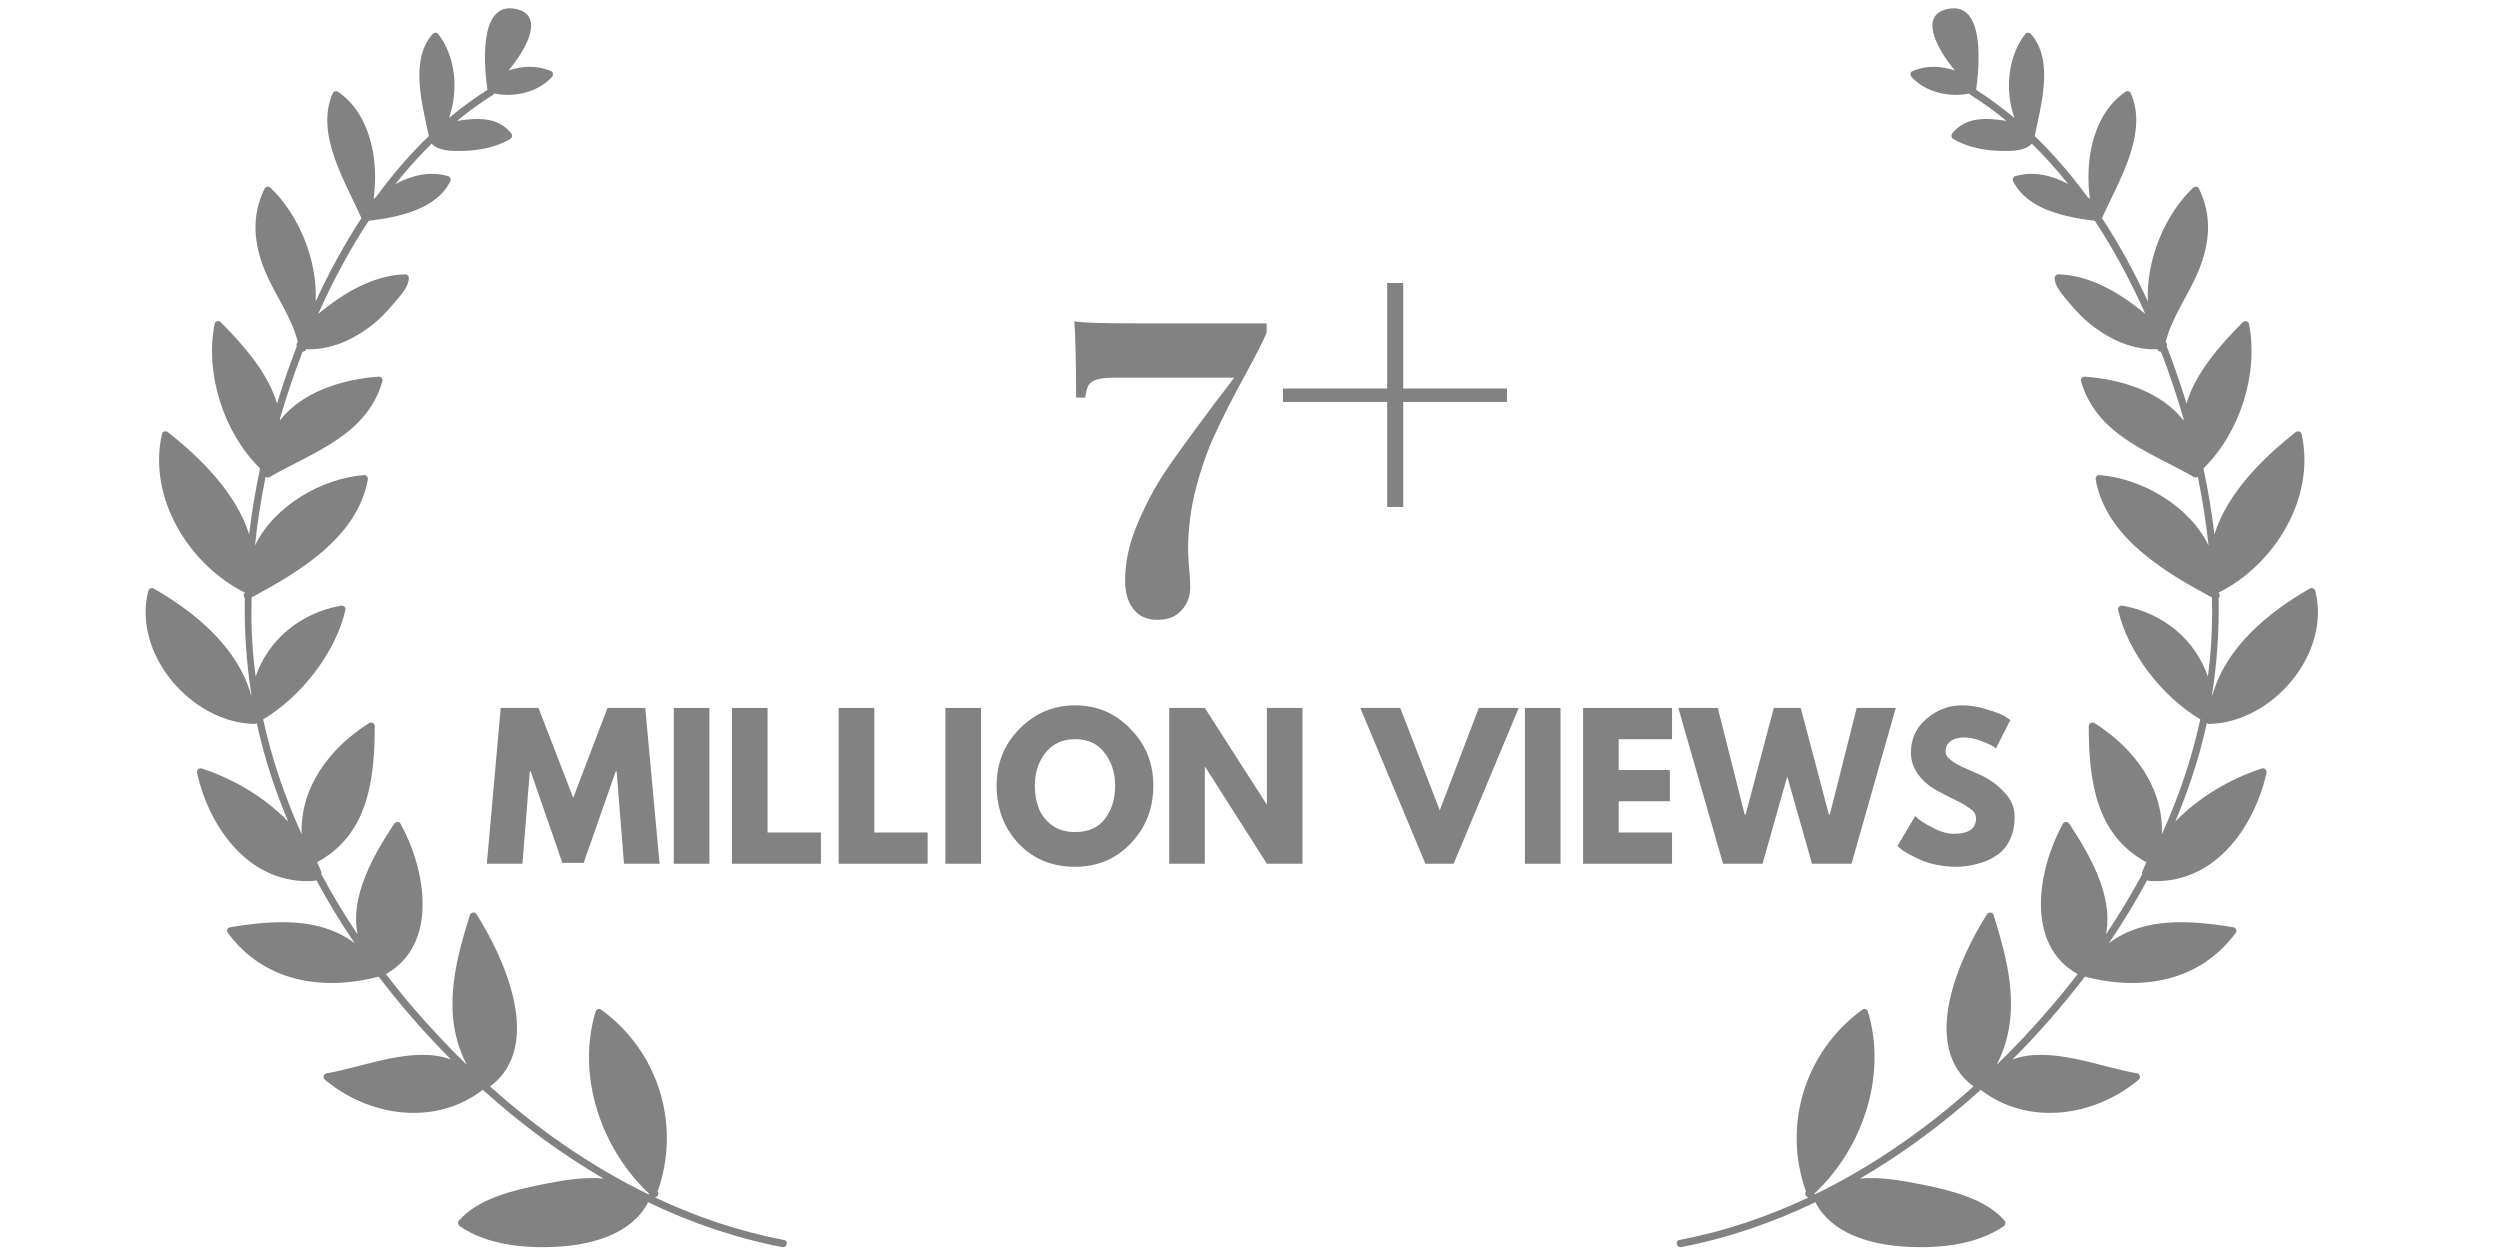 <svg xmlns="http://www.w3.org/2000/svg" xmlns:xlink="http://www.w3.org/1999/xlink" width="120" viewBox="0 0 90 45" height="60" preserveAspectRatio="xMidYMid meet"><defs><g></g><clipPath id="3c7b04059e"><path d="M 5 0 L 28.762 0 L 28.762 45 L 5 45 Z M 5 0 " clip-rule="nonzero"></path></clipPath><clipPath id="448d9b3d4e"><path d="M 60.289 0 L 83.926 0 L 83.926 45 L 60.289 45 Z M 60.289 0 " clip-rule="nonzero"></path></clipPath></defs><g clip-path="url(#3c7b04059e)"><path fill="#828282" d="M 28.23 44.641 C 26.617 44.332 25.066 43.809 23.59 43.113 C 23.59 43.109 23.594 43.105 23.594 43.102 C 23.68 43.078 23.738 42.977 23.672 42.898 C 24.527 40.508 23.711 37.84 21.633 36.34 C 21.562 36.289 21.461 36.344 21.441 36.418 C 20.746 38.73 21.633 41.34 23.363 42.969 C 23.359 42.98 23.355 42.988 23.352 43 C 21.281 41.996 19.363 40.656 17.645 39.113 C 19.582 37.66 18.18 34.527 17.156 32.914 C 17.094 32.816 16.949 32.836 16.914 32.945 C 16.336 34.785 15.906 36.594 16.805 38.336 C 16.125 37.672 15.477 36.98 14.863 36.266 C 14.531 35.879 14.207 35.477 13.895 35.066 C 15.812 33.996 15.32 31.27 14.418 29.652 C 14.371 29.562 14.246 29.574 14.191 29.652 C 13.445 30.785 12.598 32.254 12.871 33.637 C 12.402 32.934 11.965 32.211 11.566 31.469 C 11.578 31.445 11.578 31.414 11.566 31.383 C 11.52 31.266 11.469 31.152 11.414 31.039 C 13.258 30.051 13.488 28.047 13.492 26.141 C 13.492 26.047 13.379 25.977 13.293 26.027 C 11.816 26.957 10.801 28.391 10.859 30.031 C 10.258 28.703 9.785 27.316 9.473 25.898 C 10.852 25.074 12.07 23.508 12.434 21.969 C 12.457 21.863 12.371 21.789 12.273 21.805 C 10.801 22.066 9.648 23.047 9.203 24.359 C 9.102 23.602 9.047 22.832 9.051 22.059 C 9.051 21.875 9.055 21.691 9.059 21.508 C 10.773 20.586 12.863 19.344 13.242 17.27 C 13.254 17.191 13.207 17.094 13.113 17.102 C 11.594 17.219 9.875 18.199 9.18 19.637 C 9.266 18.805 9.395 17.98 9.562 17.16 C 9.602 17.191 9.652 17.203 9.707 17.172 C 11.289 16.266 13.207 15.672 13.766 13.727 C 13.789 13.648 13.727 13.555 13.641 13.559 C 12.316 13.652 10.879 14.105 10.078 15.133 C 10.078 15.117 10.078 15.102 10.074 15.086 C 10.312 14.266 10.586 13.457 10.891 12.664 C 10.945 12.66 11 12.629 11.023 12.574 C 11.852 12.598 12.605 12.285 13.277 11.793 C 13.637 11.527 13.953 11.199 14.238 10.852 C 14.43 10.617 14.719 10.32 14.719 10.008 C 14.719 9.938 14.66 9.875 14.586 9.875 C 13.402 9.914 12.363 10.559 11.457 11.297 C 11.969 10.148 12.57 9.016 13.273 7.949 C 14.324 7.82 15.695 7.555 16.207 6.531 C 16.246 6.457 16.215 6.363 16.129 6.34 C 15.469 6.152 14.816 6.312 14.234 6.625 C 14.641 6.113 15.074 5.629 15.539 5.172 C 15.785 5.441 16.27 5.438 16.602 5.434 C 17.191 5.43 17.863 5.312 18.371 5 C 18.449 4.953 18.453 4.859 18.398 4.793 C 17.91 4.191 17.164 4.242 16.453 4.352 C 16.863 4.016 17.289 3.703 17.738 3.422 C 17.766 3.406 17.781 3.387 17.789 3.367 C 18.512 3.516 19.371 3.324 19.871 2.77 C 19.922 2.715 19.926 2.598 19.844 2.562 C 19.32 2.34 18.812 2.375 18.309 2.535 C 18.93 1.797 19.645 0.539 18.559 0.32 C 17.184 0.043 17.445 2.504 17.547 3.234 C 17.062 3.543 16.602 3.883 16.164 4.246 C 16.512 3.262 16.414 2.035 15.766 1.215 C 15.723 1.16 15.625 1.168 15.582 1.215 C 14.73 2.164 15.211 3.793 15.438 4.898 C 14.742 5.57 14.109 6.309 13.535 7.094 C 13.508 7.117 13.477 7.141 13.449 7.164 C 13.641 5.789 13.352 4.113 12.164 3.301 C 12.109 3.262 12.012 3.285 11.984 3.348 C 11.328 4.801 12.43 6.539 13.012 7.852 C 12.387 8.805 11.84 9.816 11.363 10.855 C 11.438 9.371 10.754 7.723 9.734 6.758 C 9.676 6.703 9.566 6.707 9.527 6.785 C 9.039 7.781 9.133 8.77 9.547 9.773 C 9.902 10.625 10.5 11.41 10.723 12.312 C 10.676 12.344 10.66 12.41 10.684 12.469 C 10.461 13.051 10.254 13.633 10.07 14.211 C 10.039 14.316 10.004 14.422 9.973 14.531 C 9.652 13.414 8.715 12.371 7.945 11.598 C 7.879 11.531 7.746 11.559 7.727 11.656 C 7.367 13.445 8.055 15.582 9.363 16.863 C 9.195 17.648 9.062 18.441 8.969 19.238 C 8.5 17.75 7.23 16.496 6.051 15.562 C 5.98 15.504 5.855 15.516 5.832 15.621 C 5.309 17.906 6.793 20.324 8.816 21.336 C 8.816 21.336 8.816 21.34 8.816 21.344 C 8.754 21.395 8.766 21.477 8.812 21.531 C 8.793 22.688 8.867 23.844 9.047 24.992 C 9.047 25.008 9.043 25.027 9.043 25.043 C 8.574 23.324 7.047 22.055 5.535 21.188 C 5.461 21.148 5.363 21.184 5.34 21.266 C 4.758 23.527 6.871 26.008 9.148 26.062 C 9.18 26.062 9.203 26.059 9.223 26.043 C 9.23 26.039 9.238 26.035 9.242 26.031 C 9.383 26.676 9.555 27.312 9.762 27.945 C 9.945 28.5 10.152 29.043 10.375 29.578 C 9.52 28.691 8.395 28.035 7.258 27.664 C 7.156 27.633 7.074 27.734 7.094 27.824 C 7.547 29.859 9.035 31.879 11.324 31.711 C 11.352 31.707 11.371 31.699 11.391 31.688 C 11.809 32.469 12.27 33.223 12.77 33.957 C 11.527 33.016 9.883 33.117 8.273 33.383 C 8.195 33.395 8.148 33.512 8.195 33.574 C 9.5 35.352 11.609 35.688 13.633 35.16 C 14.434 36.211 15.309 37.211 16.234 38.141 C 14.871 37.633 13.062 38.426 11.746 38.641 C 11.652 38.656 11.617 38.801 11.688 38.863 C 13.285 40.203 15.66 40.555 17.379 39.234 L 17.383 39.234 C 18.711 40.434 20.172 41.523 21.73 42.43 C 20.973 42.352 20.141 42.516 19.453 42.652 C 18.488 42.848 17.199 43.152 16.527 43.938 C 16.469 44.004 16.48 44.094 16.555 44.145 C 17.586 44.852 19.02 44.961 20.23 44.871 C 21.371 44.785 22.73 44.406 23.312 43.32 C 23.32 43.305 23.324 43.289 23.324 43.277 C 24.863 44.016 26.484 44.574 28.16 44.895 C 28.328 44.926 28.398 44.672 28.23 44.641 Z M 28.23 44.641 " fill-opacity="1" fill-rule="nonzero"></path></g><g clip-path="url(#448d9b3d4e)"><path fill="#828282" d="M 60.457 44.641 C 62.066 44.332 63.621 43.809 65.098 43.113 C 65.094 43.109 65.094 43.105 65.094 43.102 C 65.008 43.078 64.945 42.977 65.016 42.898 C 64.16 40.508 64.977 37.84 67.055 36.34 C 67.125 36.289 67.223 36.344 67.246 36.418 C 67.941 38.73 67.055 41.34 65.32 42.969 C 65.324 42.98 65.328 42.988 65.332 43 C 67.402 41.996 69.32 40.656 71.043 39.113 C 69.105 37.66 70.508 34.527 71.531 32.914 C 71.594 32.816 71.738 32.836 71.77 32.945 C 72.352 34.785 72.777 36.594 71.879 38.336 C 72.562 37.672 73.211 36.98 73.82 36.266 C 74.156 35.879 74.48 35.477 74.793 35.066 C 72.875 33.996 73.367 31.27 74.266 29.652 C 74.316 29.562 74.441 29.574 74.492 29.652 C 75.242 30.785 76.086 32.254 75.816 33.637 C 76.285 32.934 76.723 32.211 77.121 31.469 C 77.109 31.445 77.105 31.414 77.121 31.383 C 77.168 31.266 77.219 31.152 77.27 31.039 C 75.426 30.051 75.199 28.047 75.195 26.141 C 75.195 26.047 75.309 25.977 75.395 26.027 C 76.871 26.957 77.887 28.391 77.828 30.031 C 78.43 28.703 78.902 27.316 79.211 25.898 C 77.832 25.074 76.617 23.508 76.254 21.969 C 76.227 21.863 76.316 21.789 76.414 21.805 C 77.887 22.066 79.039 23.047 79.484 24.359 C 79.586 23.602 79.637 22.832 79.637 22.059 C 79.637 21.875 79.633 21.691 79.629 21.508 C 77.91 20.586 75.824 19.344 75.445 17.27 C 75.434 17.191 75.48 17.094 75.574 17.102 C 77.094 17.219 78.812 18.199 79.508 19.637 C 79.418 18.805 79.289 17.98 79.121 17.16 C 79.086 17.191 79.031 17.203 78.98 17.172 C 77.395 16.266 75.48 15.672 74.918 13.727 C 74.898 13.648 74.961 13.555 75.047 13.559 C 76.367 13.652 77.809 14.105 78.605 15.133 C 78.609 15.117 78.609 15.102 78.609 15.086 C 78.375 14.266 78.102 13.457 77.797 12.664 C 77.742 12.66 77.688 12.629 77.664 12.574 C 76.836 12.598 76.082 12.285 75.41 11.793 C 75.047 11.527 74.734 11.199 74.449 10.852 C 74.258 10.617 73.969 10.32 73.969 10.008 C 73.969 9.938 74.027 9.875 74.098 9.875 C 75.285 9.914 76.324 10.559 77.23 11.297 C 76.719 10.148 76.117 9.016 75.414 7.949 C 74.363 7.82 72.992 7.555 72.477 6.531 C 72.441 6.457 72.469 6.363 72.555 6.34 C 73.215 6.152 73.871 6.312 74.453 6.625 C 74.047 6.113 73.613 5.629 73.148 5.172 C 72.898 5.441 72.414 5.438 72.086 5.434 C 71.496 5.43 70.824 5.312 70.316 5 C 70.238 4.953 70.234 4.859 70.289 4.793 C 70.777 4.191 71.523 4.242 72.234 4.352 C 71.824 4.016 71.395 3.703 70.945 3.422 C 70.922 3.406 70.906 3.387 70.898 3.367 C 70.176 3.516 69.312 3.324 68.816 2.77 C 68.766 2.715 68.758 2.598 68.844 2.562 C 69.363 2.34 69.875 2.375 70.375 2.535 C 69.758 1.797 69.043 0.539 70.129 0.32 C 71.504 0.043 71.242 2.504 71.141 3.234 C 71.625 3.543 72.082 3.883 72.52 4.246 C 72.172 3.262 72.27 2.035 72.918 1.215 C 72.961 1.16 73.062 1.168 73.105 1.215 C 73.957 2.164 73.473 3.793 73.25 4.898 C 73.945 5.57 74.578 6.309 75.152 7.094 C 75.18 7.117 75.211 7.141 75.238 7.164 C 75.047 5.789 75.332 4.113 76.523 3.301 C 76.578 3.262 76.676 3.285 76.703 3.348 C 77.359 4.801 76.258 6.539 75.672 7.852 C 76.301 8.805 76.848 9.816 77.324 10.855 C 77.25 9.371 77.934 7.723 78.953 6.758 C 79.012 6.703 79.121 6.707 79.16 6.785 C 79.648 7.781 79.555 8.77 79.137 9.773 C 78.785 10.625 78.188 11.41 77.965 12.312 C 78.012 12.344 78.023 12.41 78.004 12.469 C 78.227 13.051 78.43 13.633 78.617 14.211 C 78.648 14.316 78.684 14.422 78.715 14.531 C 79.031 13.414 79.973 12.371 80.742 11.598 C 80.809 11.531 80.941 11.559 80.961 11.656 C 81.32 13.445 80.633 15.582 79.324 16.863 C 79.492 17.648 79.625 18.441 79.719 19.238 C 80.184 17.75 81.457 16.496 82.637 15.562 C 82.707 15.504 82.832 15.516 82.855 15.621 C 83.375 17.906 81.895 20.324 79.867 21.336 C 79.867 21.336 79.867 21.34 79.867 21.344 C 79.934 21.395 79.922 21.477 79.871 21.531 C 79.891 22.688 79.816 23.844 79.637 24.992 C 79.641 25.008 79.641 25.027 79.645 25.043 C 80.113 23.324 81.637 22.055 83.152 21.188 C 83.227 21.148 83.324 21.184 83.348 21.266 C 83.93 23.527 81.816 26.008 79.535 26.062 C 79.508 26.062 79.484 26.059 79.465 26.043 C 79.457 26.039 79.449 26.035 79.445 26.031 C 79.305 26.676 79.133 27.312 78.922 27.945 C 78.738 28.5 78.535 29.043 78.309 29.578 C 79.168 28.691 80.289 28.035 81.43 27.664 C 81.531 27.633 81.613 27.734 81.594 27.824 C 81.137 29.859 79.652 31.879 77.363 31.711 C 77.336 31.707 77.316 31.699 77.297 31.688 C 76.879 32.469 76.414 33.223 75.918 33.957 C 77.16 33.016 78.801 33.117 80.414 33.383 C 80.492 33.395 80.539 33.512 80.492 33.574 C 79.188 35.352 77.078 35.688 75.055 35.16 C 74.254 36.211 73.379 37.211 72.449 38.141 C 73.816 37.633 75.625 38.426 76.941 38.641 C 77.035 38.656 77.07 38.801 77 38.863 C 75.402 40.203 73.027 40.555 71.305 39.234 C 69.977 40.434 68.516 41.523 66.957 42.43 C 67.711 42.352 68.547 42.516 69.234 42.652 C 70.195 42.848 71.488 43.152 72.16 43.938 C 72.215 44.004 72.207 44.094 72.133 44.145 C 71.102 44.852 69.668 44.961 68.457 44.871 C 67.316 44.785 65.953 44.406 65.375 43.32 C 65.367 43.305 65.363 43.289 65.359 43.277 C 63.82 44.016 62.203 44.574 60.523 44.895 C 60.359 44.926 60.289 44.672 60.457 44.641 Z M 60.457 44.641 " fill-opacity="1" fill-rule="nonzero"></path></g><g fill="#828282" fill-opacity="1"><g transform="translate(38.301, 19.939)"><g><path d="M 7.297 -7.953 C 7.172 -7.66 6.91 -7.148 6.516 -6.422 C 6.086 -5.641 5.738 -4.957 5.469 -4.375 C 5.195 -3.801 4.961 -3.145 4.766 -2.406 C 4.566 -1.664 4.469 -0.895 4.469 -0.094 L 4.5 0.453 C 4.531 0.734 4.547 0.984 4.547 1.203 C 4.547 1.535 4.441 1.812 4.234 2.031 C 4.035 2.258 3.75 2.375 3.375 2.375 C 2.988 2.375 2.695 2.242 2.5 1.984 C 2.301 1.734 2.203 1.395 2.203 0.969 C 2.203 0.301 2.348 -0.375 2.641 -1.062 C 2.93 -1.758 3.273 -2.406 3.672 -3 C 4.078 -3.594 4.598 -4.312 5.234 -5.156 C 5.367 -5.344 5.508 -5.531 5.656 -5.719 C 5.812 -5.914 5.969 -6.125 6.125 -6.344 L 1.844 -6.344 C 1.562 -6.344 1.348 -6.32 1.203 -6.281 C 1.055 -6.238 0.953 -6.172 0.891 -6.078 C 0.836 -5.984 0.797 -5.832 0.766 -5.625 L 0.438 -5.625 C 0.438 -6.914 0.414 -7.832 0.375 -8.375 C 0.602 -8.32 1.398 -8.297 2.766 -8.297 L 7.297 -8.297 Z M 7.297 -7.953 "></path></g></g></g><g fill="#828282" fill-opacity="1"><g transform="translate(45.61, 19.939)"><g><path d="M 4.906 -5.953 L 8.641 -5.953 L 8.641 -5.469 L 4.906 -5.469 L 4.906 -1.688 L 4.328 -1.688 L 4.328 -5.469 L 0.578 -5.469 L 0.578 -5.953 L 4.328 -5.953 L 4.328 -9.75 L 4.906 -9.75 Z M 4.906 -5.953 "></path></g></g></g><g fill="#828282" fill-opacity="1"><g transform="translate(17.417, 31.095)"><g><path d="M 5.047 0 L 4.781 -3.328 L 4.75 -3.328 L 3.594 -0.031 L 2.828 -0.031 L 1.688 -3.328 L 1.656 -3.328 L 1.391 0 L 0.109 0 L 0.609 -5.609 L 1.969 -5.609 L 3.219 -2.375 L 4.453 -5.609 L 5.812 -5.609 L 6.328 0 Z M 5.047 0 "></path></g></g></g><g fill="#828282" fill-opacity="1"><g transform="translate(23.85, 31.095)"><g><path d="M 1.688 -5.609 L 1.688 0 L 0.406 0 L 0.406 -5.609 Z M 1.688 -5.609 "></path></g></g></g><g fill="#828282" fill-opacity="1"><g transform="translate(25.944, 31.095)"><g><path d="M 1.688 -5.609 L 1.688 -1.125 L 3.609 -1.125 L 3.609 0 L 0.406 0 L 0.406 -5.609 Z M 1.688 -5.609 "></path></g></g></g><g fill="#828282" fill-opacity="1"><g transform="translate(29.786, 31.095)"><g><path d="M 1.688 -5.609 L 1.688 -1.125 L 3.609 -1.125 L 3.609 0 L 0.406 0 L 0.406 -5.609 Z M 1.688 -5.609 "></path></g></g></g><g fill="#828282" fill-opacity="1"><g transform="translate(33.628, 31.095)"><g><path d="M 1.688 -5.609 L 1.688 0 L 0.406 0 L 0.406 -5.609 Z M 1.688 -5.609 "></path></g></g></g><g fill="#828282" fill-opacity="1"><g transform="translate(35.723, 31.095)"><g><path d="M 0.156 -2.812 C 0.156 -3.625 0.43 -4.305 0.984 -4.859 C 1.535 -5.422 2.203 -5.703 2.984 -5.703 C 3.766 -5.703 4.426 -5.422 4.969 -4.859 C 5.52 -4.305 5.797 -3.625 5.797 -2.812 C 5.797 -1.988 5.523 -1.297 4.984 -0.734 C 4.453 -0.172 3.785 0.109 2.984 0.109 C 2.16 0.109 1.484 -0.164 0.953 -0.719 C 0.422 -1.281 0.156 -1.977 0.156 -2.812 Z M 1.531 -2.812 C 1.531 -2.508 1.578 -2.238 1.672 -2 C 1.766 -1.758 1.922 -1.555 2.141 -1.391 C 2.367 -1.223 2.648 -1.141 2.984 -1.141 C 3.461 -1.141 3.82 -1.301 4.062 -1.625 C 4.301 -1.945 4.422 -2.344 4.422 -2.812 C 4.422 -3.27 4.297 -3.66 4.047 -3.984 C 3.805 -4.316 3.453 -4.484 2.984 -4.484 C 2.523 -4.484 2.164 -4.316 1.906 -3.984 C 1.656 -3.66 1.531 -3.27 1.531 -2.812 Z M 1.531 -2.812 "></path></g></g></g><g fill="#828282" fill-opacity="1"><g transform="translate(41.686, 31.095)"><g><path d="M 1.688 -3.484 L 1.688 0 L 0.406 0 L 0.406 -5.609 L 1.688 -5.609 L 3.922 -2.125 L 3.922 -5.609 L 5.203 -5.609 L 5.203 0 L 3.922 0 L 1.703 -3.484 Z M 1.688 -3.484 "></path></g></g></g><g fill="#828282" fill-opacity="1"><g transform="translate(47.303, 31.095)"><g></g></g></g><g fill="#828282" fill-opacity="1"><g transform="translate(49.159, 31.095)"><g><path d="M 2.156 0 L -0.188 -5.609 L 1.25 -5.609 L 2.672 -1.922 L 4.078 -5.609 L 5.516 -5.609 L 3.172 0 Z M 2.156 0 "></path></g></g></g><g fill="#828282" fill-opacity="1"><g transform="translate(54.491, 31.095)"><g><path d="M 1.688 -5.609 L 1.688 0 L 0.406 0 L 0.406 -5.609 Z M 1.688 -5.609 "></path></g></g></g><g fill="#828282" fill-opacity="1"><g transform="translate(56.585, 31.095)"><g><path d="M 3.609 -5.609 L 3.609 -4.484 L 1.688 -4.484 L 1.688 -3.375 L 3.531 -3.375 L 3.531 -2.25 L 1.688 -2.25 L 1.688 -1.125 L 3.609 -1.125 L 3.609 0 L 0.406 0 L 0.406 -5.609 Z M 3.609 -5.609 "></path></g></g></g><g fill="#828282" fill-opacity="1"><g transform="translate(60.529, 31.095)"><g><path d="M 4.703 0 L 3.812 -3.141 L 2.922 0 L 1.5 0 L -0.109 -5.609 L 1.312 -5.609 L 2.281 -1.766 L 2.312 -1.766 L 3.328 -5.609 L 4.297 -5.609 L 5.312 -1.766 L 5.344 -1.766 L 6.312 -5.609 L 7.719 -5.609 L 6.125 0 Z M 4.703 0 "></path></g></g></g><g fill="#828282" fill-opacity="1"><g transform="translate(68.152, 31.095)"><g><path d="M 2.469 -5.703 C 2.77 -5.703 3.066 -5.656 3.359 -5.562 C 3.648 -5.477 3.867 -5.395 4.016 -5.312 L 4.219 -5.172 L 3.703 -4.156 C 3.66 -4.188 3.602 -4.223 3.531 -4.266 C 3.457 -4.305 3.32 -4.363 3.125 -4.438 C 2.926 -4.508 2.738 -4.547 2.562 -4.547 C 2.352 -4.547 2.188 -4.5 2.062 -4.406 C 1.945 -4.32 1.891 -4.203 1.891 -4.047 C 1.891 -3.961 1.914 -3.891 1.969 -3.828 C 2.031 -3.766 2.125 -3.691 2.25 -3.609 C 2.383 -3.535 2.5 -3.477 2.594 -3.438 C 2.695 -3.395 2.852 -3.328 3.062 -3.234 C 3.426 -3.078 3.734 -2.863 3.984 -2.594 C 4.242 -2.332 4.375 -2.035 4.375 -1.703 C 4.375 -1.379 4.316 -1.098 4.203 -0.859 C 4.086 -0.617 3.926 -0.43 3.719 -0.297 C 3.52 -0.16 3.297 -0.062 3.047 0 C 2.805 0.07 2.547 0.109 2.266 0.109 C 2.016 0.109 1.77 0.082 1.531 0.031 C 1.301 -0.02 1.109 -0.082 0.953 -0.156 C 0.797 -0.227 0.648 -0.301 0.516 -0.375 C 0.391 -0.445 0.301 -0.508 0.25 -0.562 L 0.156 -0.641 L 0.797 -1.719 C 0.848 -1.664 0.922 -1.602 1.016 -1.531 C 1.109 -1.469 1.273 -1.375 1.516 -1.25 C 1.766 -1.133 1.984 -1.078 2.172 -1.078 C 2.711 -1.078 2.984 -1.258 2.984 -1.625 C 2.984 -1.707 2.961 -1.781 2.922 -1.844 C 2.879 -1.906 2.805 -1.969 2.703 -2.031 C 2.609 -2.102 2.523 -2.156 2.453 -2.188 C 2.379 -2.227 2.254 -2.289 2.078 -2.375 C 1.91 -2.457 1.789 -2.52 1.719 -2.562 C 1.375 -2.727 1.109 -2.938 0.922 -3.188 C 0.734 -3.438 0.641 -3.707 0.641 -4 C 0.641 -4.5 0.828 -4.906 1.203 -5.219 C 1.578 -5.539 2 -5.703 2.469 -5.703 Z M 2.469 -5.703 "></path></g></g></g></svg>